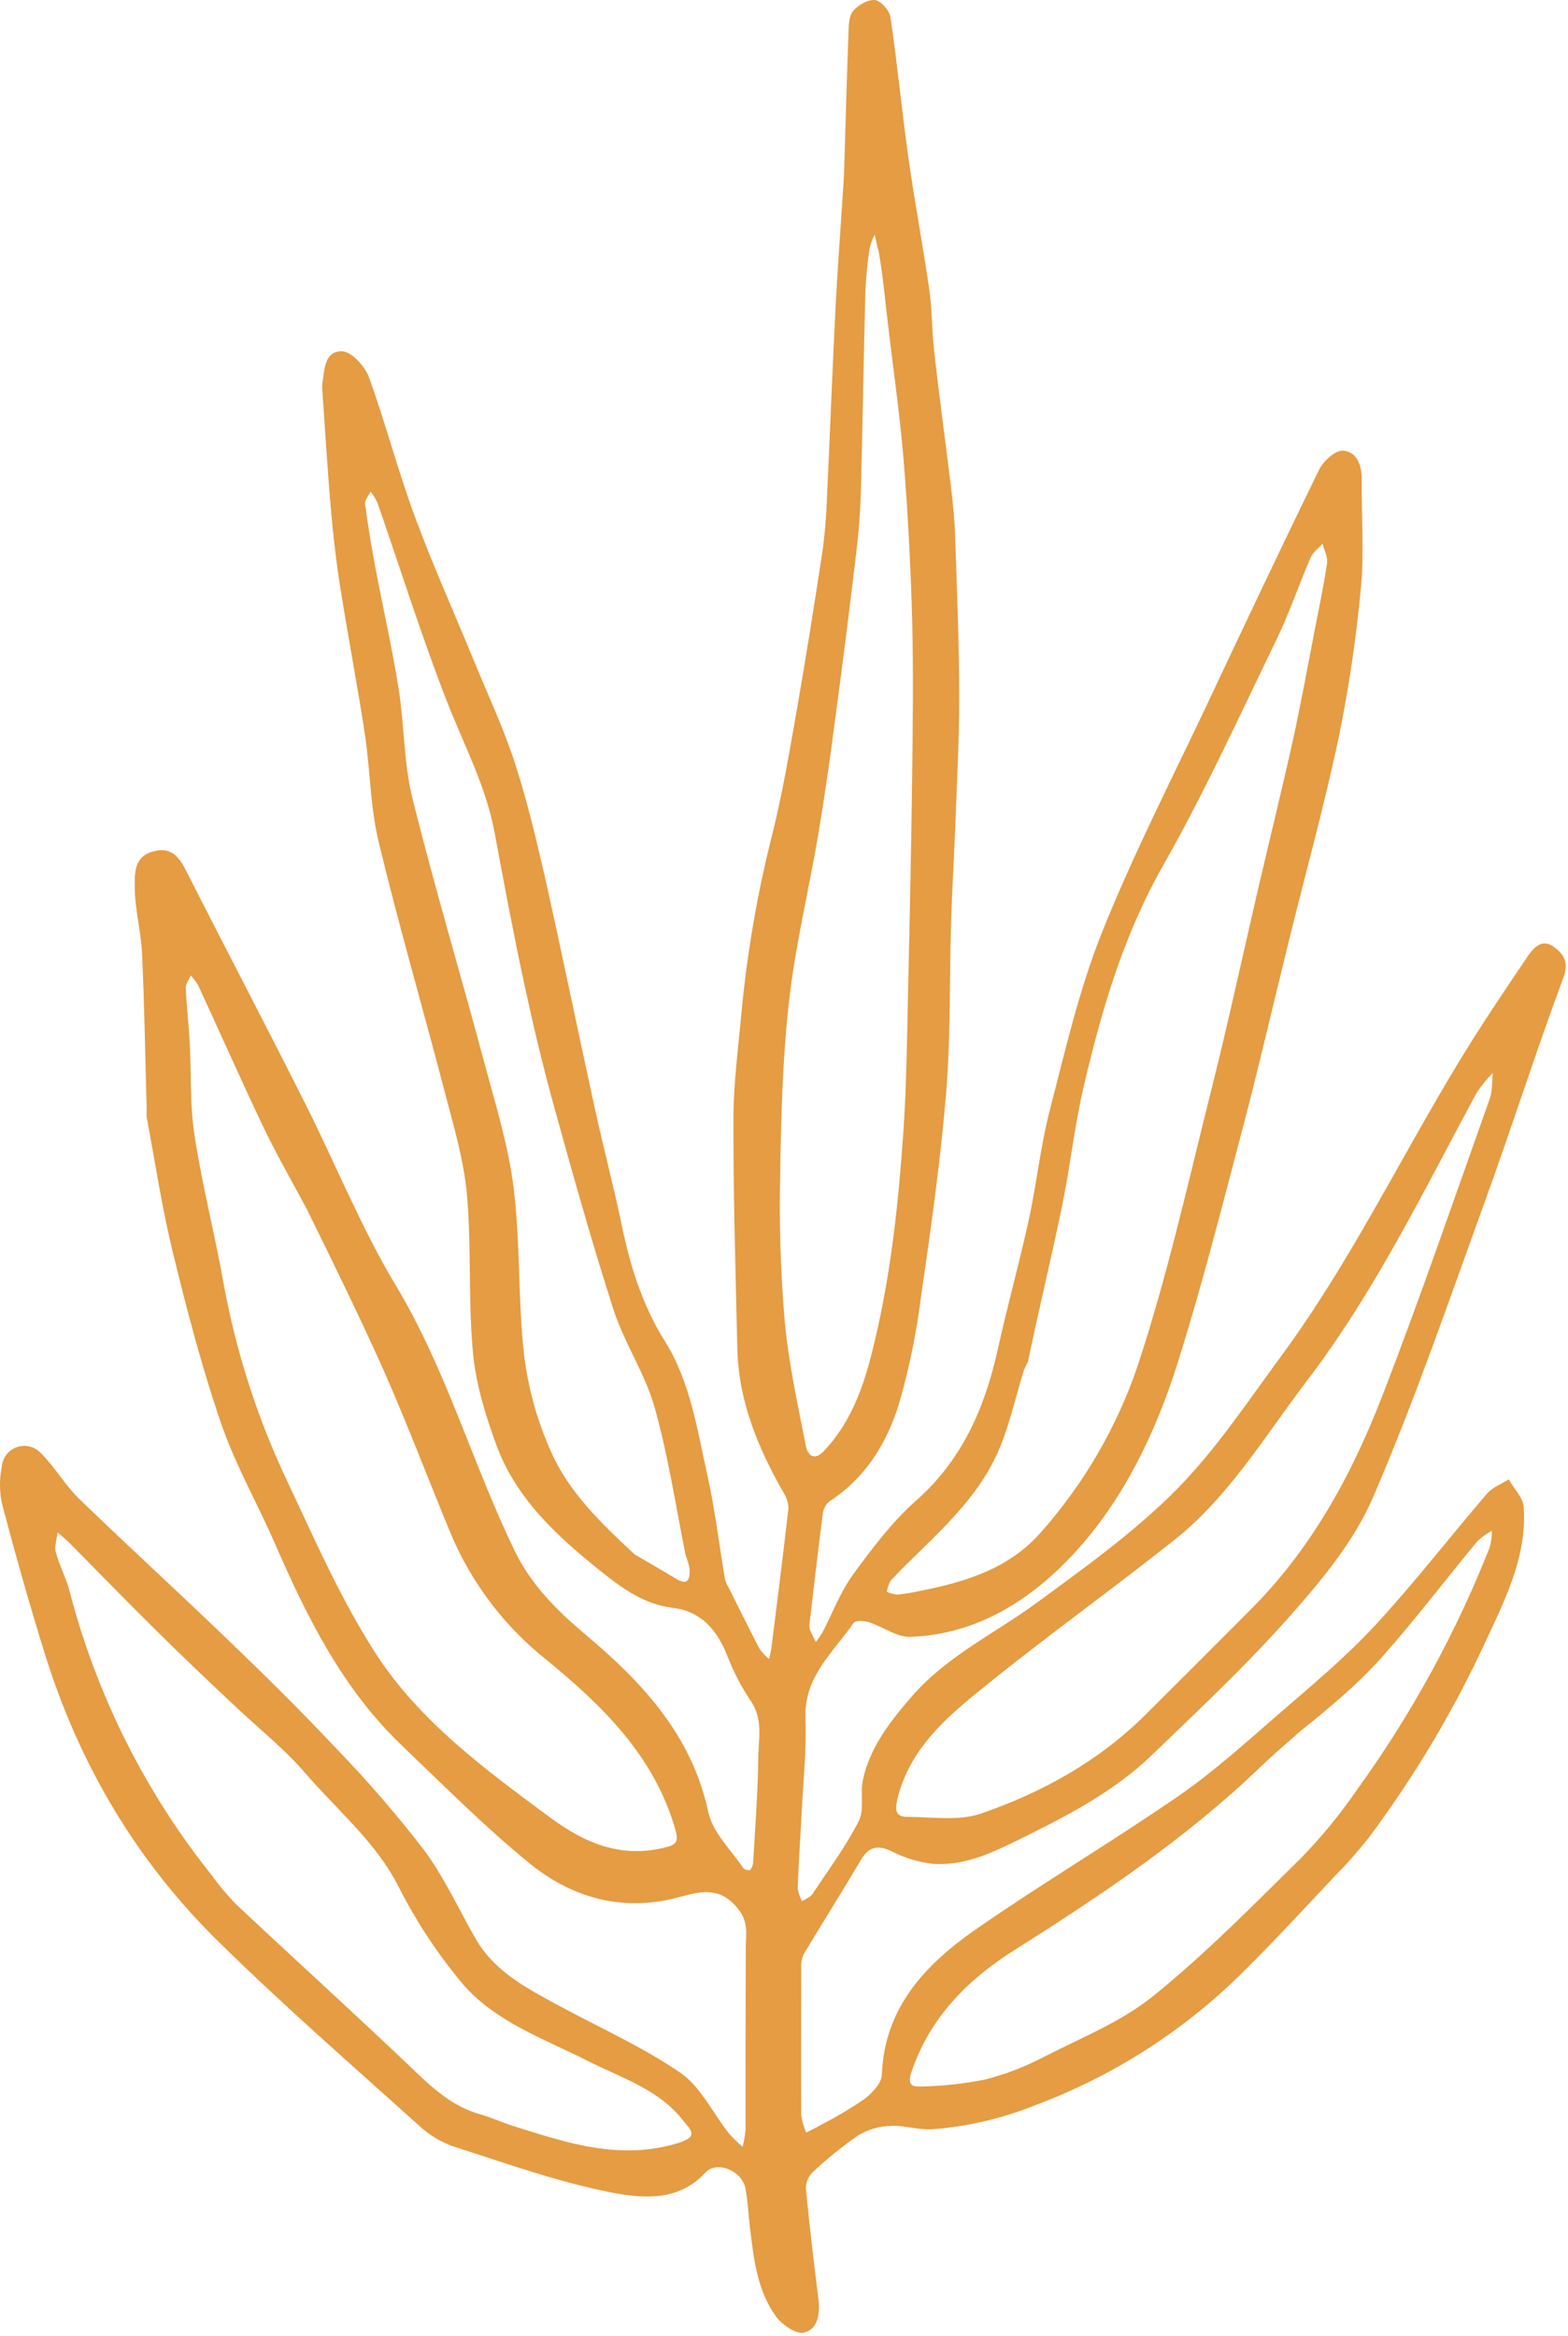  <svg class="benefits-section__svg-2" viewBox="0 0 145 216" fill="none"
                    xmlns="http://www.w3.org/2000/svg">
                    <path
                        d="M78.053 16.125C78.188 11.607 78.303 7.288 78.465 2.969C78.488 2.295 78.506 1.45 78.899 1.006C79.361 0.461 80.285 -0.075 80.931 0.009C81.481 0.082 82.261 0.983 82.349 1.602C82.982 5.916 83.398 10.268 84.007 14.586C84.58 18.674 85.356 22.735 85.943 26.827C86.206 28.675 86.165 30.522 86.377 32.37C86.839 36.573 87.43 40.767 87.934 44.966C88.118 46.49 88.276 48.019 88.326 49.548C88.493 54.505 88.696 59.461 88.705 64.417C88.705 68.45 88.483 72.487 88.336 76.519C88.225 79.429 88.04 82.339 87.952 85.254C87.791 90.538 87.924 95.846 87.49 101.107C86.964 107.458 86.054 113.786 85.144 120.1C84.726 123.379 84.055 126.621 83.135 129.796C82.017 133.431 80.049 136.641 76.723 138.808C76.385 139.075 76.162 139.462 76.1 139.889C75.665 143.214 75.282 146.545 74.894 149.875C74.838 150.134 74.838 150.402 74.894 150.66C75.054 151.056 75.24 151.442 75.448 151.815C75.672 151.535 75.878 151.24 76.063 150.933C76.987 149.145 77.712 147.201 78.885 145.589C80.65 143.168 82.497 140.711 84.728 138.738C89.047 134.914 91.107 130.059 92.303 124.627C93.176 120.655 94.28 116.733 95.144 112.756C95.874 109.412 96.22 105.975 97.075 102.668C98.502 97.153 99.777 91.54 101.883 86.27C104.77 79.037 108.35 72.071 111.676 65.022C115.08 57.793 118.494 50.569 122.004 43.391C122.392 42.611 123.501 41.613 124.198 41.668C125.505 41.774 125.944 43.054 125.926 44.37C125.884 47.691 126.171 51.036 125.852 54.325C125.421 59.001 124.73 63.651 123.783 68.251C122.457 74.514 120.743 80.695 119.21 86.917C117.759 92.778 116.406 98.668 114.868 104.506C112.96 111.744 111.122 119.015 108.863 126.147C106.844 132.507 103.92 138.618 99.408 143.538C95.426 147.875 90.4 151.136 84.165 151.349C82.931 151.39 81.68 150.425 80.405 150.009C79.943 149.866 79.111 149.81 78.94 150.055C77.06 152.785 74.321 155.035 74.483 158.896C74.599 161.797 74.275 164.721 74.132 167.631C74.016 169.94 73.85 172.25 73.762 174.587C73.829 175.01 73.968 175.418 74.174 175.793C74.501 175.571 74.936 175.423 75.134 175.118C76.612 172.901 78.211 170.739 79.412 168.384C79.952 167.331 79.532 165.829 79.795 164.587C80.456 161.506 82.359 159.118 84.373 156.794C87.606 153.099 91.994 151.039 95.846 148.217C100.29 144.956 104.835 141.704 108.706 137.824C112.373 134.129 115.311 129.699 118.406 125.482C124.799 116.83 129.469 107.121 135.035 97.975C137.007 94.742 139.118 91.61 141.234 88.478C141.76 87.693 142.573 86.755 143.626 87.508C144.49 88.127 145.146 88.852 144.582 90.367C142.056 97.171 139.852 104.095 137.377 110.922C134.028 120.16 130.845 129.449 126.97 138.452C125.251 142.438 122.3 146.023 119.381 149.321C115.339 153.898 110.863 158.097 106.447 162.347C103.144 165.515 99.149 167.645 95.061 169.682C92.243 171.067 89.518 172.541 86.285 172.338C84.942 172.183 83.639 171.787 82.437 171.169C81.144 170.564 80.34 170.739 79.61 171.977C77.883 174.897 76.072 177.765 74.331 180.675C74.146 181.075 74.065 181.515 74.095 181.955C74.095 186.504 74.067 191.05 74.095 195.599C74.177 196.147 74.333 196.682 74.557 197.188C75.019 196.944 75.481 196.727 75.943 196.459C77.308 195.756 78.63 194.97 79.901 194.107C80.626 193.562 81.518 192.639 81.546 191.853C81.786 185.585 85.606 181.613 90.271 178.37C96.428 174.093 102.89 170.268 109.057 166.01C112.29 163.774 115.237 161.095 118.221 158.508C121.205 155.921 124.365 153.298 127.09 150.365C130.734 146.438 134.018 142.175 137.511 138.106C138.014 137.519 138.841 137.219 139.52 136.785C139.982 137.63 140.841 138.452 140.906 139.325C141.215 143.833 139.257 147.75 137.418 151.695C134.446 158.142 130.805 164.259 126.554 169.945C125.554 171.21 124.484 172.417 123.348 173.562C120.577 176.509 117.829 179.493 114.951 182.338C109.49 187.763 102.937 191.963 95.726 194.657C92.678 195.885 89.46 196.634 86.183 196.879C84.931 196.953 83.647 196.5 82.395 196.565C81.345 196.589 80.318 196.88 79.412 197.41C77.892 198.455 76.455 199.616 75.116 200.884C74.921 201.081 74.769 201.316 74.667 201.574C74.566 201.832 74.517 202.108 74.525 202.385C74.853 205.789 75.264 209.184 75.684 212.575C75.846 213.914 75.652 215.346 74.358 215.679C73.647 215.859 72.331 214.967 71.772 214.201C70.002 211.775 69.698 208.824 69.347 205.928C69.203 204.731 69.157 203.517 68.931 202.339C68.621 200.717 66.289 199.738 65.236 200.879C62.741 203.6 59.416 203.267 56.561 202.727C51.595 201.761 46.778 200.015 41.932 198.468C40.766 198.059 39.697 197.415 38.791 196.574C32.579 190.98 26.273 185.488 20.315 179.636C12.606 172.111 7.275 163.053 4.093 152.748C2.679 148.184 1.377 143.575 0.166 138.955C-0.055 137.85 -0.055 136.712 0.166 135.607C0.2 135.203 0.35 134.818 0.598 134.498C0.847 134.178 1.183 133.937 1.566 133.805C1.949 133.673 2.362 133.655 2.755 133.753C3.147 133.852 3.503 134.062 3.779 134.36C5.081 135.648 6.014 137.32 7.331 138.595C11.862 142.983 16.527 147.233 21.068 151.612C24.44 154.845 27.779 158.143 30.985 161.552C33.885 164.542 36.615 167.692 39.161 170.989C41.059 173.529 42.394 176.49 43.983 179.257C45.743 182.315 48.731 183.848 51.669 185.442C55.438 187.484 59.397 189.239 62.912 191.65C64.792 192.939 65.896 195.345 67.383 197.235C67.784 197.685 68.215 198.108 68.672 198.5C68.808 197.97 68.899 197.429 68.945 196.884C68.945 191.281 68.945 185.678 68.968 180.075C68.968 178.832 69.254 177.765 68.261 176.504C66.367 174.107 64.275 175.077 62.141 175.58C57.203 176.712 52.745 175.349 49.009 172.319C44.787 168.887 40.934 164.993 36.999 161.233C31.604 156.028 28.361 149.455 25.414 142.697C23.779 138.956 21.719 135.366 20.416 131.523C18.647 126.364 17.271 121.061 15.973 115.758C14.971 111.657 14.347 107.444 13.562 103.287C13.541 103.024 13.541 102.76 13.562 102.497C13.428 97.735 13.358 92.977 13.137 88.219C13.049 86.122 12.462 84.067 12.462 81.998C12.462 80.852 12.361 79.272 14.033 78.764C15.705 78.256 16.481 79.069 17.174 80.436C20.823 87.633 24.564 94.755 28.195 101.984C31.027 107.596 33.378 113.486 36.602 118.853C41.276 126.613 43.688 135.339 47.591 143.385C49.115 146.54 51.489 148.9 54.154 151.145C59.392 155.552 63.984 160.439 65.504 167.566C65.901 169.437 67.596 171.03 68.737 172.73C68.834 172.878 69.328 172.975 69.388 172.897C69.554 172.666 69.647 172.391 69.656 172.107C69.832 168.961 70.081 165.816 70.118 162.67C70.118 160.859 70.626 158.975 69.402 157.238C68.52 155.913 67.789 154.494 67.222 153.007C66.266 150.674 64.824 148.974 62.187 148.66C59.549 148.346 57.475 146.813 55.503 145.237C51.512 142.041 47.729 138.572 45.909 133.634C44.893 130.863 44.002 127.971 43.738 125.066C43.276 120.207 43.614 115.273 43.175 110.41C42.879 107.176 41.914 103.984 41.087 100.816C39.092 93.148 36.865 85.536 35.013 77.831C34.232 74.598 34.241 71.175 33.738 67.858C33.054 63.355 32.186 58.874 31.475 54.371C31.096 51.996 30.819 49.604 30.611 47.211C30.288 43.516 30.066 39.784 29.807 36.07C29.786 35.873 29.786 35.675 29.807 35.479C30.006 34.194 29.987 32.425 31.655 32.485C32.523 32.518 33.747 33.871 34.108 34.855C35.65 39.1 36.787 43.497 38.352 47.738C40.038 52.306 42.048 56.754 43.895 61.258C45.17 64.357 46.597 67.41 47.628 70.588C48.745 74.034 49.581 77.582 50.399 81.12C51.983 88.192 53.429 95.291 54.981 102.368C55.785 106.063 56.755 109.689 57.517 113.38C58.279 117.07 59.425 120.724 61.48 124.003C63.85 127.782 64.469 132.165 65.416 136.406C66.122 139.574 66.501 142.817 67.042 146.023C67.128 146.316 67.254 146.595 67.416 146.854C68.34 148.702 69.263 150.582 70.215 152.42C70.47 152.788 70.777 153.118 71.125 153.399C71.199 153.039 71.296 152.683 71.342 152.319C71.878 148.055 72.418 143.792 72.903 139.524C72.917 139.024 72.78 138.531 72.511 138.11C70.127 133.953 68.293 129.574 68.183 124.678C68.021 117.611 67.808 110.543 67.822 103.481C67.822 100.16 68.284 96.839 68.575 93.522C69.105 87.997 70.055 82.519 71.416 77.138C72.363 73.341 73.014 69.471 73.689 65.614C74.538 60.745 75.314 55.858 76.058 50.971C76.275 49.387 76.41 47.793 76.465 46.195C76.746 40.236 76.968 34.278 77.273 28.324C77.481 24.328 77.79 20.342 78.053 16.148M28.407 111.865C27.054 109.324 25.613 106.83 24.37 104.238C22.297 99.896 20.352 95.49 18.333 91.12C18.134 90.791 17.904 90.481 17.645 90.196C17.474 90.584 17.142 90.982 17.183 91.365C17.248 93.028 17.451 94.681 17.543 96.344C17.701 99.254 17.543 102.206 18.005 105.07C18.712 109.661 19.885 114.183 20.694 118.765C21.868 125.163 23.887 131.376 26.698 137.242C29.16 142.489 31.53 147.866 34.634 152.716C38.713 159.104 44.838 163.589 50.879 168.056C54.062 170.407 57.406 171.839 61.48 170.827C62.589 170.555 62.764 170.254 62.45 169.155C60.506 162.356 55.693 157.7 50.51 153.45C46.649 150.381 43.62 146.391 41.701 141.847C39.65 136.9 37.752 131.884 35.599 126.978C33.359 121.943 30.939 117.029 28.407 111.865ZM95.066 125.907C94.915 126.172 94.784 126.449 94.673 126.733C93.911 129.186 93.366 131.731 92.364 134.078C90.765 137.828 87.888 140.683 85.005 143.487C84.109 144.36 83.208 145.233 82.363 146.157C82.181 146.474 82.062 146.824 82.012 147.187C82.335 147.328 82.678 147.415 83.028 147.445C83.772 147.36 84.511 147.234 85.241 147.067C89.398 146.244 93.366 144.983 96.243 141.695C100.236 137.201 103.287 131.952 105.214 126.258C107.985 117.869 109.898 109.199 112.055 100.617C113.602 94.455 114.937 88.238 116.378 82.044C117.441 77.48 118.568 72.926 119.579 68.353C120.314 65.018 120.914 61.655 121.57 58.301C121.972 56.228 122.415 54.144 122.72 52.066C122.803 51.507 122.452 50.879 122.3 50.283C121.926 50.699 121.413 51.05 121.205 51.535C120.097 54.107 119.205 56.777 117.972 59.29C114.586 66.265 111.362 73.337 107.533 80.076C103.897 86.478 101.883 93.351 100.23 100.4C99.361 104.095 98.964 107.901 98.193 111.624C97.232 116.28 96.105 120.899 95.052 125.944M81.195 23.086C81.093 22.624 80.987 22.162 80.885 21.7C80.685 22.089 80.53 22.5 80.423 22.924C80.222 24.243 80.089 25.572 80.026 26.905C79.864 33.109 79.772 39.317 79.606 45.52C79.559 47.313 79.421 49.109 79.208 50.888C78.592 56.089 77.935 61.285 77.236 66.477C76.774 70.085 76.252 73.692 75.647 77.281C74.783 82.362 73.545 87.443 72.968 92.552C72.367 97.873 72.229 103.259 72.146 108.622C72.044 113.114 72.183 117.609 72.561 122.087C72.917 125.994 73.767 129.861 74.525 133.717C74.654 134.369 75.194 135.237 76.224 134.129C78.927 131.242 80.003 127.759 80.899 123.967C82.423 117.551 83.098 111.061 83.546 104.534C83.827 100.446 83.869 96.344 83.961 92.247C84.118 85.36 84.266 78.473 84.354 71.591C84.414 66.865 84.469 62.14 84.354 57.424C84.215 52.454 83.971 47.484 83.559 42.532C83.19 38.061 82.529 33.612 82.017 29.137C81.79 27.178 81.615 25.215 81.218 23.058M19.701 173.576C20.357 174.442 21.061 175.27 21.811 176.056C27.244 181.16 32.786 186.172 38.191 191.331C40.038 193.105 41.858 194.777 44.385 195.489C45.438 195.789 46.441 196.255 47.484 196.583C52.422 198.135 57.286 199.78 62.64 198.172C64.723 197.544 63.845 196.939 63.175 196.075C60.921 193.17 57.475 192.144 54.399 190.578C50.321 188.514 45.826 186.962 42.782 183.433C40.434 180.626 38.419 177.557 36.777 174.287C34.653 170.213 31.16 167.358 28.278 164C26.301 161.691 23.858 159.778 21.645 157.667C19.169 155.349 16.712 153.007 14.31 150.623C11.663 148.009 9.072 145.339 6.458 142.697C6.097 142.337 5.705 142.018 5.326 141.681C5.257 142.309 5.012 142.983 5.164 143.528C5.488 144.762 6.125 145.912 6.444 147.145C8.944 156.788 13.466 165.79 19.71 173.553M115.45 149.025C121.191 143.371 124.97 136.443 127.834 129.052C131.353 119.966 134.508 110.733 137.778 101.55C138.032 100.83 137.959 99.998 138.037 99.217C137.479 99.783 136.978 100.402 136.54 101.065C131.63 110.16 127.118 119.481 120.799 127.754C116.932 132.835 113.653 138.378 108.581 142.406C102.858 146.942 96.913 151.21 91.223 155.801C87.675 158.656 84.105 161.608 82.968 166.425C82.728 167.451 82.913 167.991 83.864 167.991C86.174 167.991 88.645 168.402 90.719 167.686C96.377 165.737 101.597 162.85 105.907 158.568C109.034 155.464 112.138 152.342 115.45 149.03M58.653 143.709C59.924 144.452 61.208 145.177 62.469 145.949C63.73 146.72 63.79 145.889 63.771 145.025C63.682 144.609 63.56 144.202 63.406 143.806C62.483 139.247 61.799 134.618 60.542 130.152C59.665 127.015 57.73 124.188 56.727 121.07C54.699 114.779 52.921 108.405 51.157 102.026C50.108 98.229 49.212 94.381 48.385 90.524C47.42 86.03 46.579 81.508 45.738 76.99C44.939 72.667 42.874 68.828 41.304 64.791C38.962 58.786 37.031 52.588 34.902 46.481C34.731 46.116 34.521 45.77 34.274 45.451C34.094 45.835 33.715 46.25 33.761 46.601C34.02 48.583 34.352 50.56 34.722 52.523C35.424 56.246 36.269 59.946 36.865 63.687C37.401 67.059 37.327 70.556 38.149 73.849C40.177 82.002 42.597 90.072 44.768 98.178C45.803 102.049 47.018 105.924 47.503 109.874C48.136 114.992 47.882 120.216 48.473 125.338C48.857 128.45 49.712 131.486 51.009 134.341C52.644 137.985 55.549 140.808 58.672 143.709M120.184 160.125C118.983 161.196 117.745 162.231 116.581 163.358C109.694 169.982 101.823 175.248 93.781 180.329C89.504 183.031 86.04 186.495 84.317 191.484C83.906 192.671 84.229 192.967 85.088 192.925C87.121 192.891 89.147 192.671 91.139 192.269C93.028 191.781 94.852 191.074 96.576 190.163C100.008 188.412 103.713 186.929 106.66 184.546C111.505 180.629 115.898 176.153 120.351 171.76C122.254 169.798 123.987 167.678 125.533 165.423C130.529 158.5 134.641 150.98 137.774 143.039C137.9 142.547 137.965 142.041 137.968 141.533C137.477 141.797 137.024 142.125 136.619 142.508C133.617 146.124 130.771 149.898 127.644 153.386C125.482 155.806 122.947 157.889 120.184 160.125Z"
                        fill="#E59C42" />
                </svg>